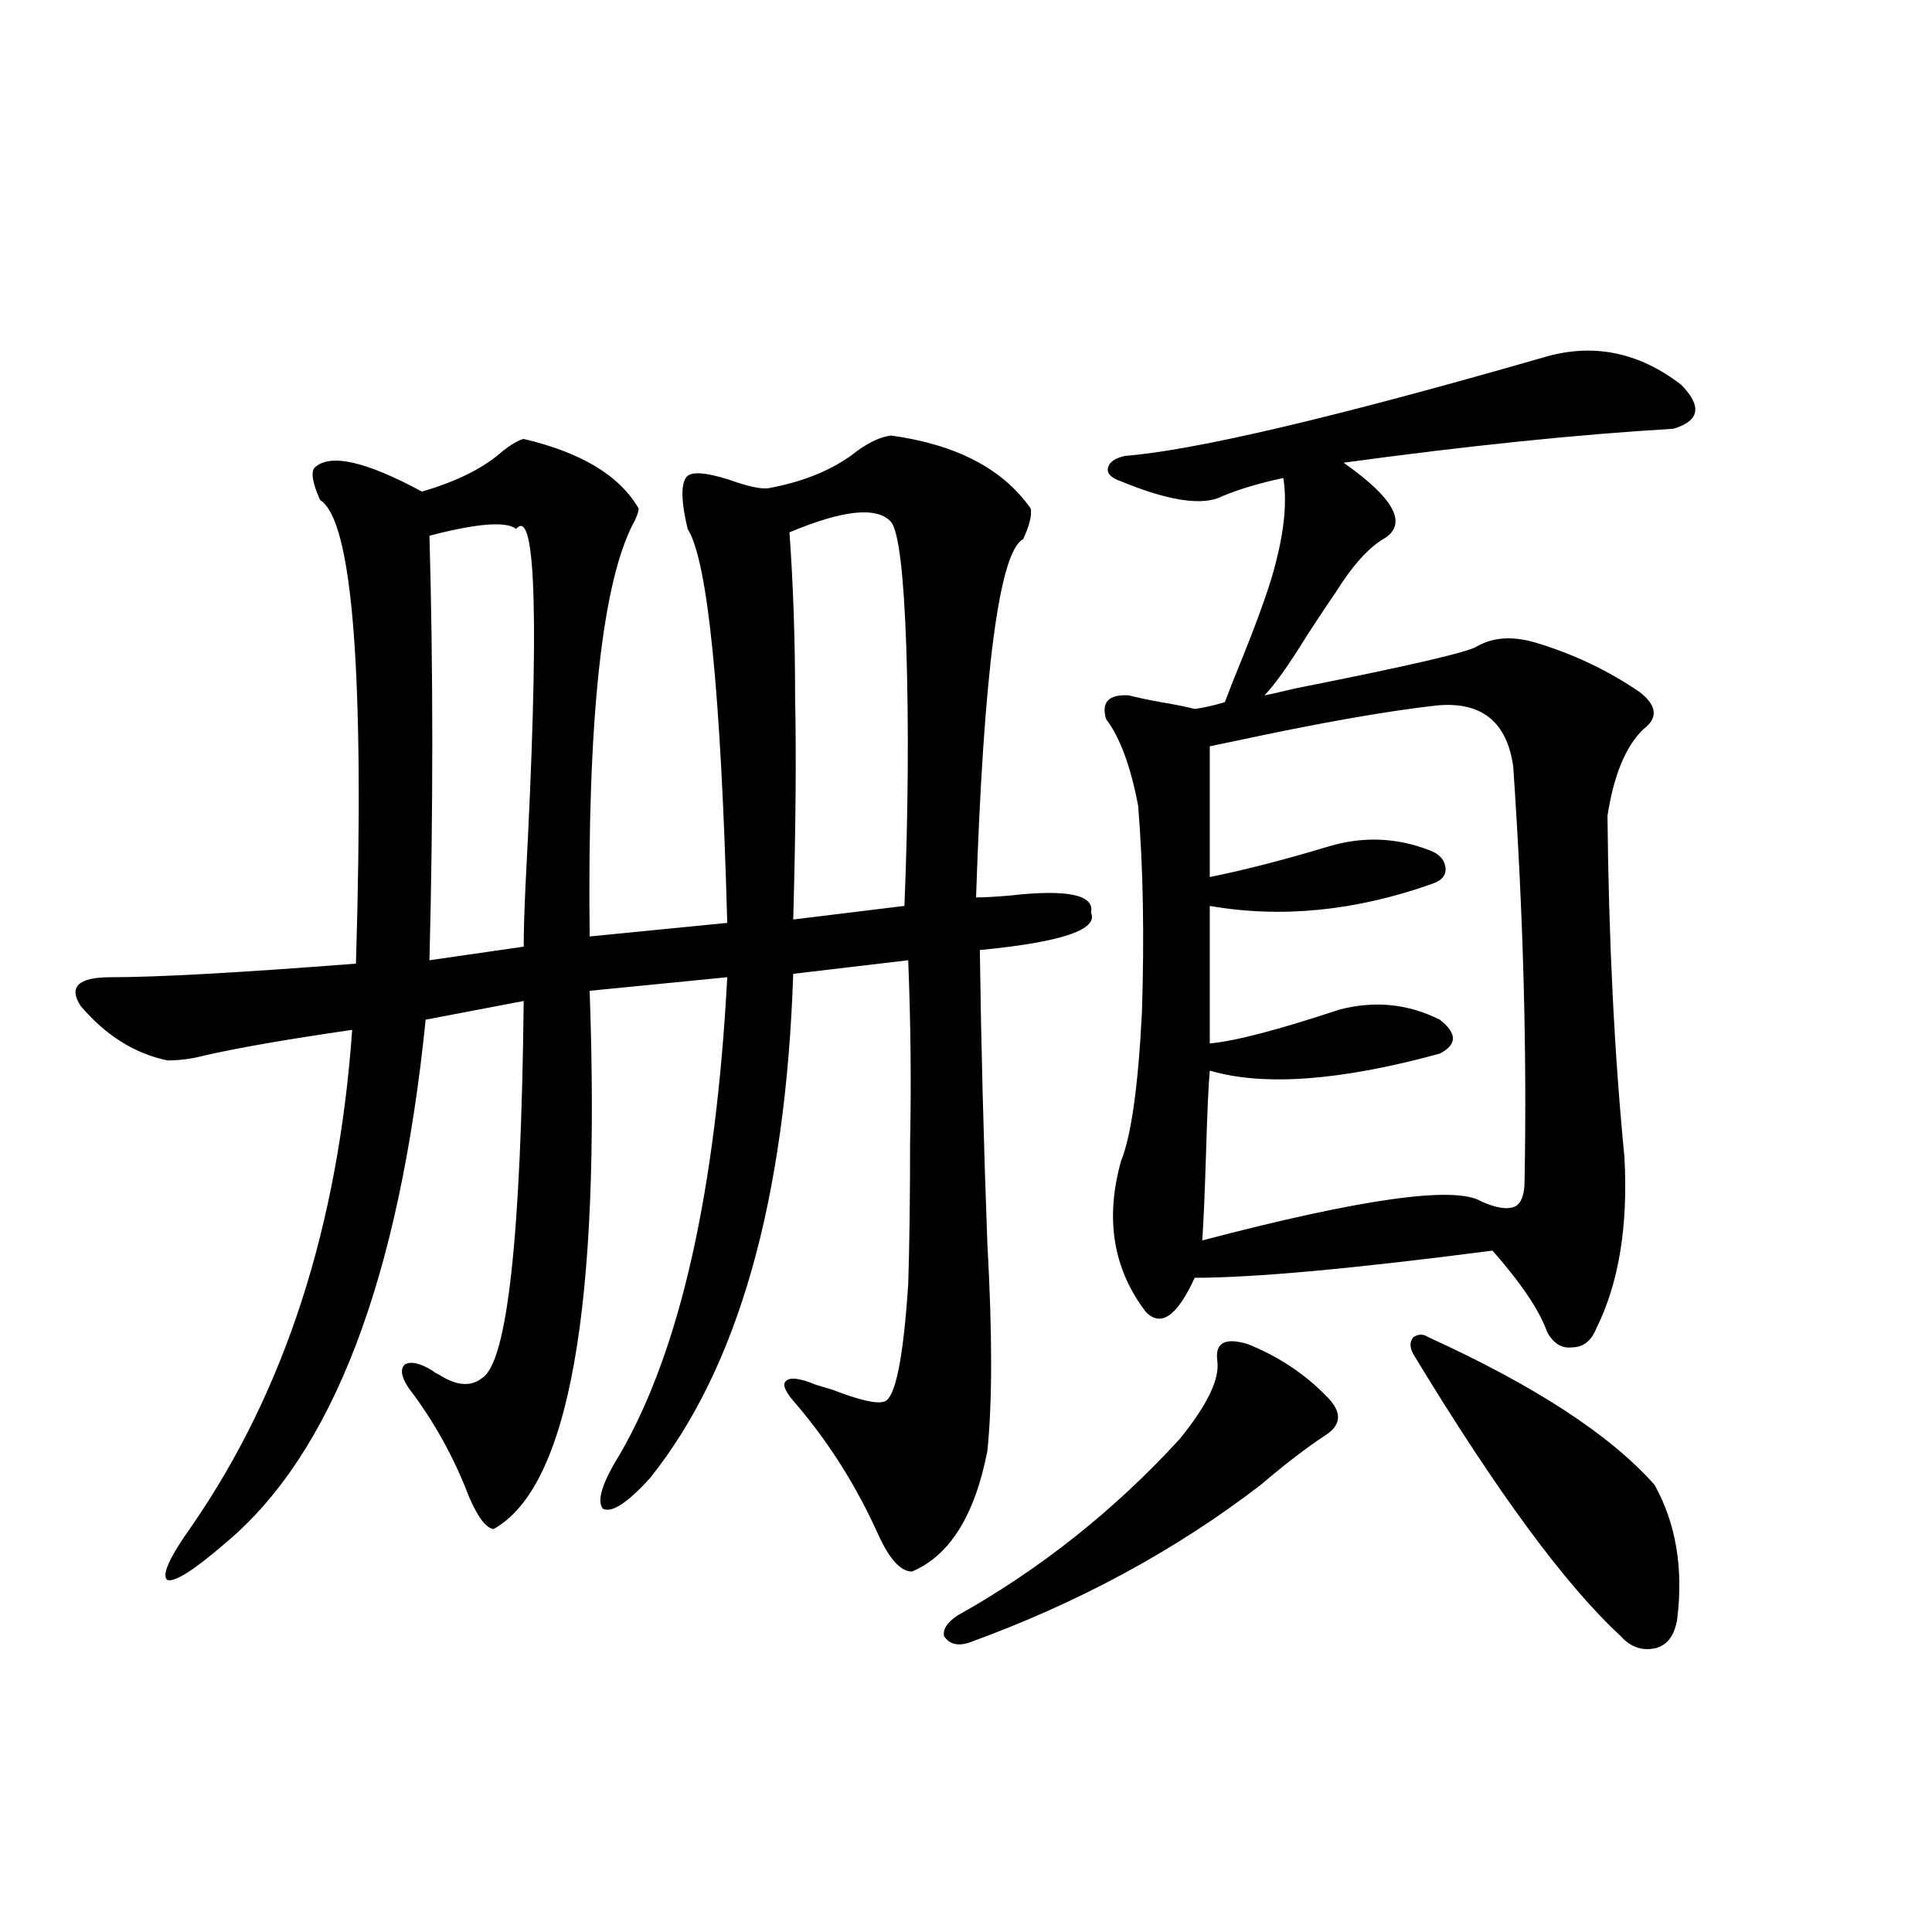 <?xml version="1.0" encoding="utf-8"?>
<!-- Generator: Adobe Illustrator 16.0.0, SVG Export Plug-In . SVG Version: 6.00 Build 0)  -->
<!DOCTYPE svg PUBLIC "-//W3C//DTD SVG 1.1//EN" "http://www.w3.org/Graphics/SVG/1.1/DTD/svg11.dtd">
<svg version="1.1" id="图层_1" xmlns="http://www.w3.org/2000/svg" xmlns:xlink="http://www.w3.org/1999/xlink" x="0px" y="0px"
	 width="1000px" height="1000px" viewBox="0 0 1000 1000" enable-background="new 0 0 1000 1000" xml:space="preserve">
<path d="M461.306,225.438c33.811,4.697,57.88,17.29,72.193,37.793c0.641,3.516-0.655,8.789-3.902,15.82
	c-12.362,6.455-20.487,68.267-24.39,185.449c3.902,0,9.421-0.288,16.585-0.879c30.563-3.516,44.877-0.576,42.926,8.789
	c3.902,8.789-15.289,15.244-57.56,19.336c0.641,48.052,1.951,98.74,3.902,152.051c2.592,46.294,2.592,82.041,0,107.227
	c-6.509,33.398-19.512,54.204-39.023,62.402c-5.854,0-11.707-6.44-17.561-19.336c-11.066-24.609-25.045-46.87-41.95-66.797
	c-5.854-6.44-7.805-10.547-5.854-12.305c1.951-2.334,7.149-1.758,15.609,1.758c1.951,0.591,4.878,1.47,8.78,2.637
	c13.658,5.273,22.438,7.334,26.341,6.152c5.854-1.167,10.076-21.382,12.683-60.645c0.641-19.912,0.976-44.521,0.976-73.828
	c0.641-30.459,0.32-61.812-0.976-94.043l-59.511,7.031c-3.902,117.197-28.627,204.209-74.145,261.035
	c-11.707,12.896-19.847,18.169-24.39,15.82c-3.262-4.092-0.335-13.472,8.78-28.125c31.219-53.901,49.755-136.23,55.608-246.973
	l-71.218,7.031c5.854,164.067-10.731,256.943-49.755,278.613c-3.902-0.576-8.14-6.152-12.683-16.699
	c-7.805-20.503-18.216-39.248-31.219-56.25c-3.902-5.85-4.558-9.956-1.951-12.305c3.247-1.758,8.125-0.576,14.634,3.516
	c0.641,0.591,1.616,1.182,2.927,1.758c9.101,5.864,16.585,6.455,22.438,1.758c13.003-8.198,20.152-73.237,21.463-195.117
	l-50.73,9.668c-13.658,134.185-48.139,224.424-103.412,270.703c-16.265,14.063-26.341,20.518-30.243,19.336
	c-3.262-2.334,0.976-11.714,12.683-28.125c48.124-69.722,75.761-155.264,82.925-256.641c-32.529,4.697-57.895,9.092-76.096,13.184
	c-6.509,1.758-13.018,2.637-19.512,2.637c-16.92-3.516-31.874-12.881-44.877-28.125c-6.509-9.956-1.311-14.941,15.609-14.941
	c24.055,0,66.34-2.334,126.826-7.031c4.543-149.414-1.631-229.395-18.536-239.941c-3.902-8.789-4.878-14.351-2.927-16.699
	c7.805-7.607,26.341-3.516,55.608,12.305c18.201-5.273,32.194-12.305,41.95-21.094c4.543-3.516,8.125-5.562,10.731-6.152
	c29.908,7.031,49.755,19.048,59.511,36.035c0,1.182-0.655,3.228-1.951,6.152c-16.92,30.474-24.725,102.256-23.414,215.332
	l71.218-7.031c-3.262-119.531-10.091-187.495-20.487-203.906c-3.262-13.472-3.582-22.261-0.976-26.367
	c1.951-3.516,9.421-3.213,22.438,0.879c9.756,3.516,16.585,4.985,20.487,4.395c18.856-3.516,34.146-9.956,45.853-19.336
	C450.239,228.665,456.093,226.028,461.306,225.438z M267.164,273.777c-5.213-4.092-20.167-2.925-44.877,3.516
	c1.951,69.736,1.951,142.974,0,219.727l48.779-7.031c0-7.607,0.32-18.457,0.976-32.52
	C279.191,322.708,277.561,261.473,267.164,273.777z M408.624,275.535c1.951,26.958,2.927,55.674,2.927,86.133
	c0.641,29.307,0.32,67.388-0.976,114.258l57.56-7.031c1.951-48.037,2.271-92.573,0.976-133.594
	c-1.311-38.081-3.902-59.766-7.805-65.039C454.142,262.063,436.581,263.821,408.624,275.535z M645.691,695.652
	c16.25,6.455,30.243,15.82,41.95,28.125c7.149,7.622,6.494,14.063-1.951,19.336c-9.756,6.455-20.822,14.941-33.17,25.488
	c-44.236,33.989-94.632,61.235-151.216,81.738c-5.854,1.758-10.091,0.577-12.683-3.516c-0.655-3.516,1.616-7.031,6.829-10.547
	c42.926-24.019,81.294-54.492,115.119-91.406c14.299-17.578,20.808-31.05,19.512-40.43
	C628.771,695.076,633.984,692.137,645.691,695.652z M798.858,185.008c25.365-7.607,49.1-2.925,71.218,14.063
	c11.052,11.138,9.756,18.76-3.902,22.852c-49.435,2.939-106.339,8.789-170.728,17.578c26.661,18.76,33.49,31.943,20.487,39.551
	c-7.805,4.697-15.944,13.774-24.39,27.246c-3.262,4.697-8.14,12.017-14.634,21.973c-9.756,15.82-17.24,26.367-22.438,31.641
	c3.247-0.576,8.445-1.758,15.609-3.516c59.176-11.714,90.729-19.033,94.632-21.973c8.445-4.683,18.536-5.273,30.243-1.758
	c19.512,5.864,37.393,14.365,53.657,25.488c9.101,7.031,9.756,13.486,1.951,19.336c-9.115,8.789-15.289,23.73-18.536,44.824
	c0.641,64.463,3.567,123.35,8.78,176.66c1.951,35.747-2.927,65.342-14.634,88.77c-2.606,6.455-6.829,9.668-12.683,9.668
	c-5.213,0.591-9.436-2.046-12.683-7.91c-3.902-11.123-13.338-25.186-28.292-42.188c-72.193,9.38-123.579,14.063-154.143,14.063
	c-9.115,19.927-17.561,25.791-25.365,17.578c-16.92-22.261-21.143-48.34-12.683-78.223c5.198-12.881,8.78-38.369,10.731-76.465
	c1.296-39.839,0.641-75.586-1.951-107.227c-3.902-20.503-9.436-35.444-16.585-44.824c-2.606-8.789,1.296-12.881,11.707-12.305
	c4.543,1.182,10.076,2.349,16.585,3.516c7.149,1.182,13.003,2.349,17.561,3.516c4.543-0.576,9.756-1.758,15.609-3.516
	c1.951-5.273,5.198-13.472,9.756-24.609c8.445-21.094,13.979-36.914,16.585-47.461c4.543-17.578,5.854-32.217,3.902-43.945
	c-13.658,2.939-25.045,6.455-34.146,10.547c-10.411,3.516-26.996,0.591-49.755-8.789c-5.213-1.758-7.484-4.092-6.829-7.031
	c0.641-2.925,3.567-4.971,8.78-6.152C618.695,233.06,690.889,216.072,798.858,185.008z M743.25,365.184
	c-26.021,2.939-60.821,9.092-104.388,18.457c-5.854,1.182-10.091,2.061-12.683,2.637v67.676c17.561-3.516,38.048-8.789,61.462-15.82
	c17.561-5.273,34.786-4.683,51.706,1.758c5.198,1.758,8.125,4.697,8.78,8.789c0.641,4.106-1.631,7.031-6.829,8.789
	c-39.679,14.063-78.047,17.881-115.119,11.426v71.191c13.003-1.167,35.441-7.031,67.315-17.578
	c18.201-4.683,35.441-2.925,51.706,5.273c9.101,7.031,9.101,12.896,0,17.578c-51.386,14.063-91.064,17.002-119.021,8.789
	c-0.655,7.031-1.311,21.396-1.951,43.066c-0.655,21.094-1.311,36.035-1.951,44.824c82.59-21.67,130.729-28.413,144.387-20.215
	c7.805,3.516,13.658,4.395,17.561,2.637c3.247-1.758,4.878-6.152,4.878-13.184c1.296-66.797-0.655-138.276-5.854-214.453
	C779.987,373.396,766.664,362.85,743.25,365.184z M739.348,692.137c55.273,25.2,94.297,50.688,117.07,76.465
	c11.052,19.927,14.954,43.066,11.707,69.434c-1.311,8.199-4.878,13.184-10.731,14.941c-7.164,1.758-13.338-0.302-18.536-6.152
	c-28.627-26.367-64.389-74.995-107.314-145.898c-1.951-3.516-1.951-6.44,0-8.789C734.135,690.379,736.741,690.379,739.348,692.137z"
	/>
</svg>
